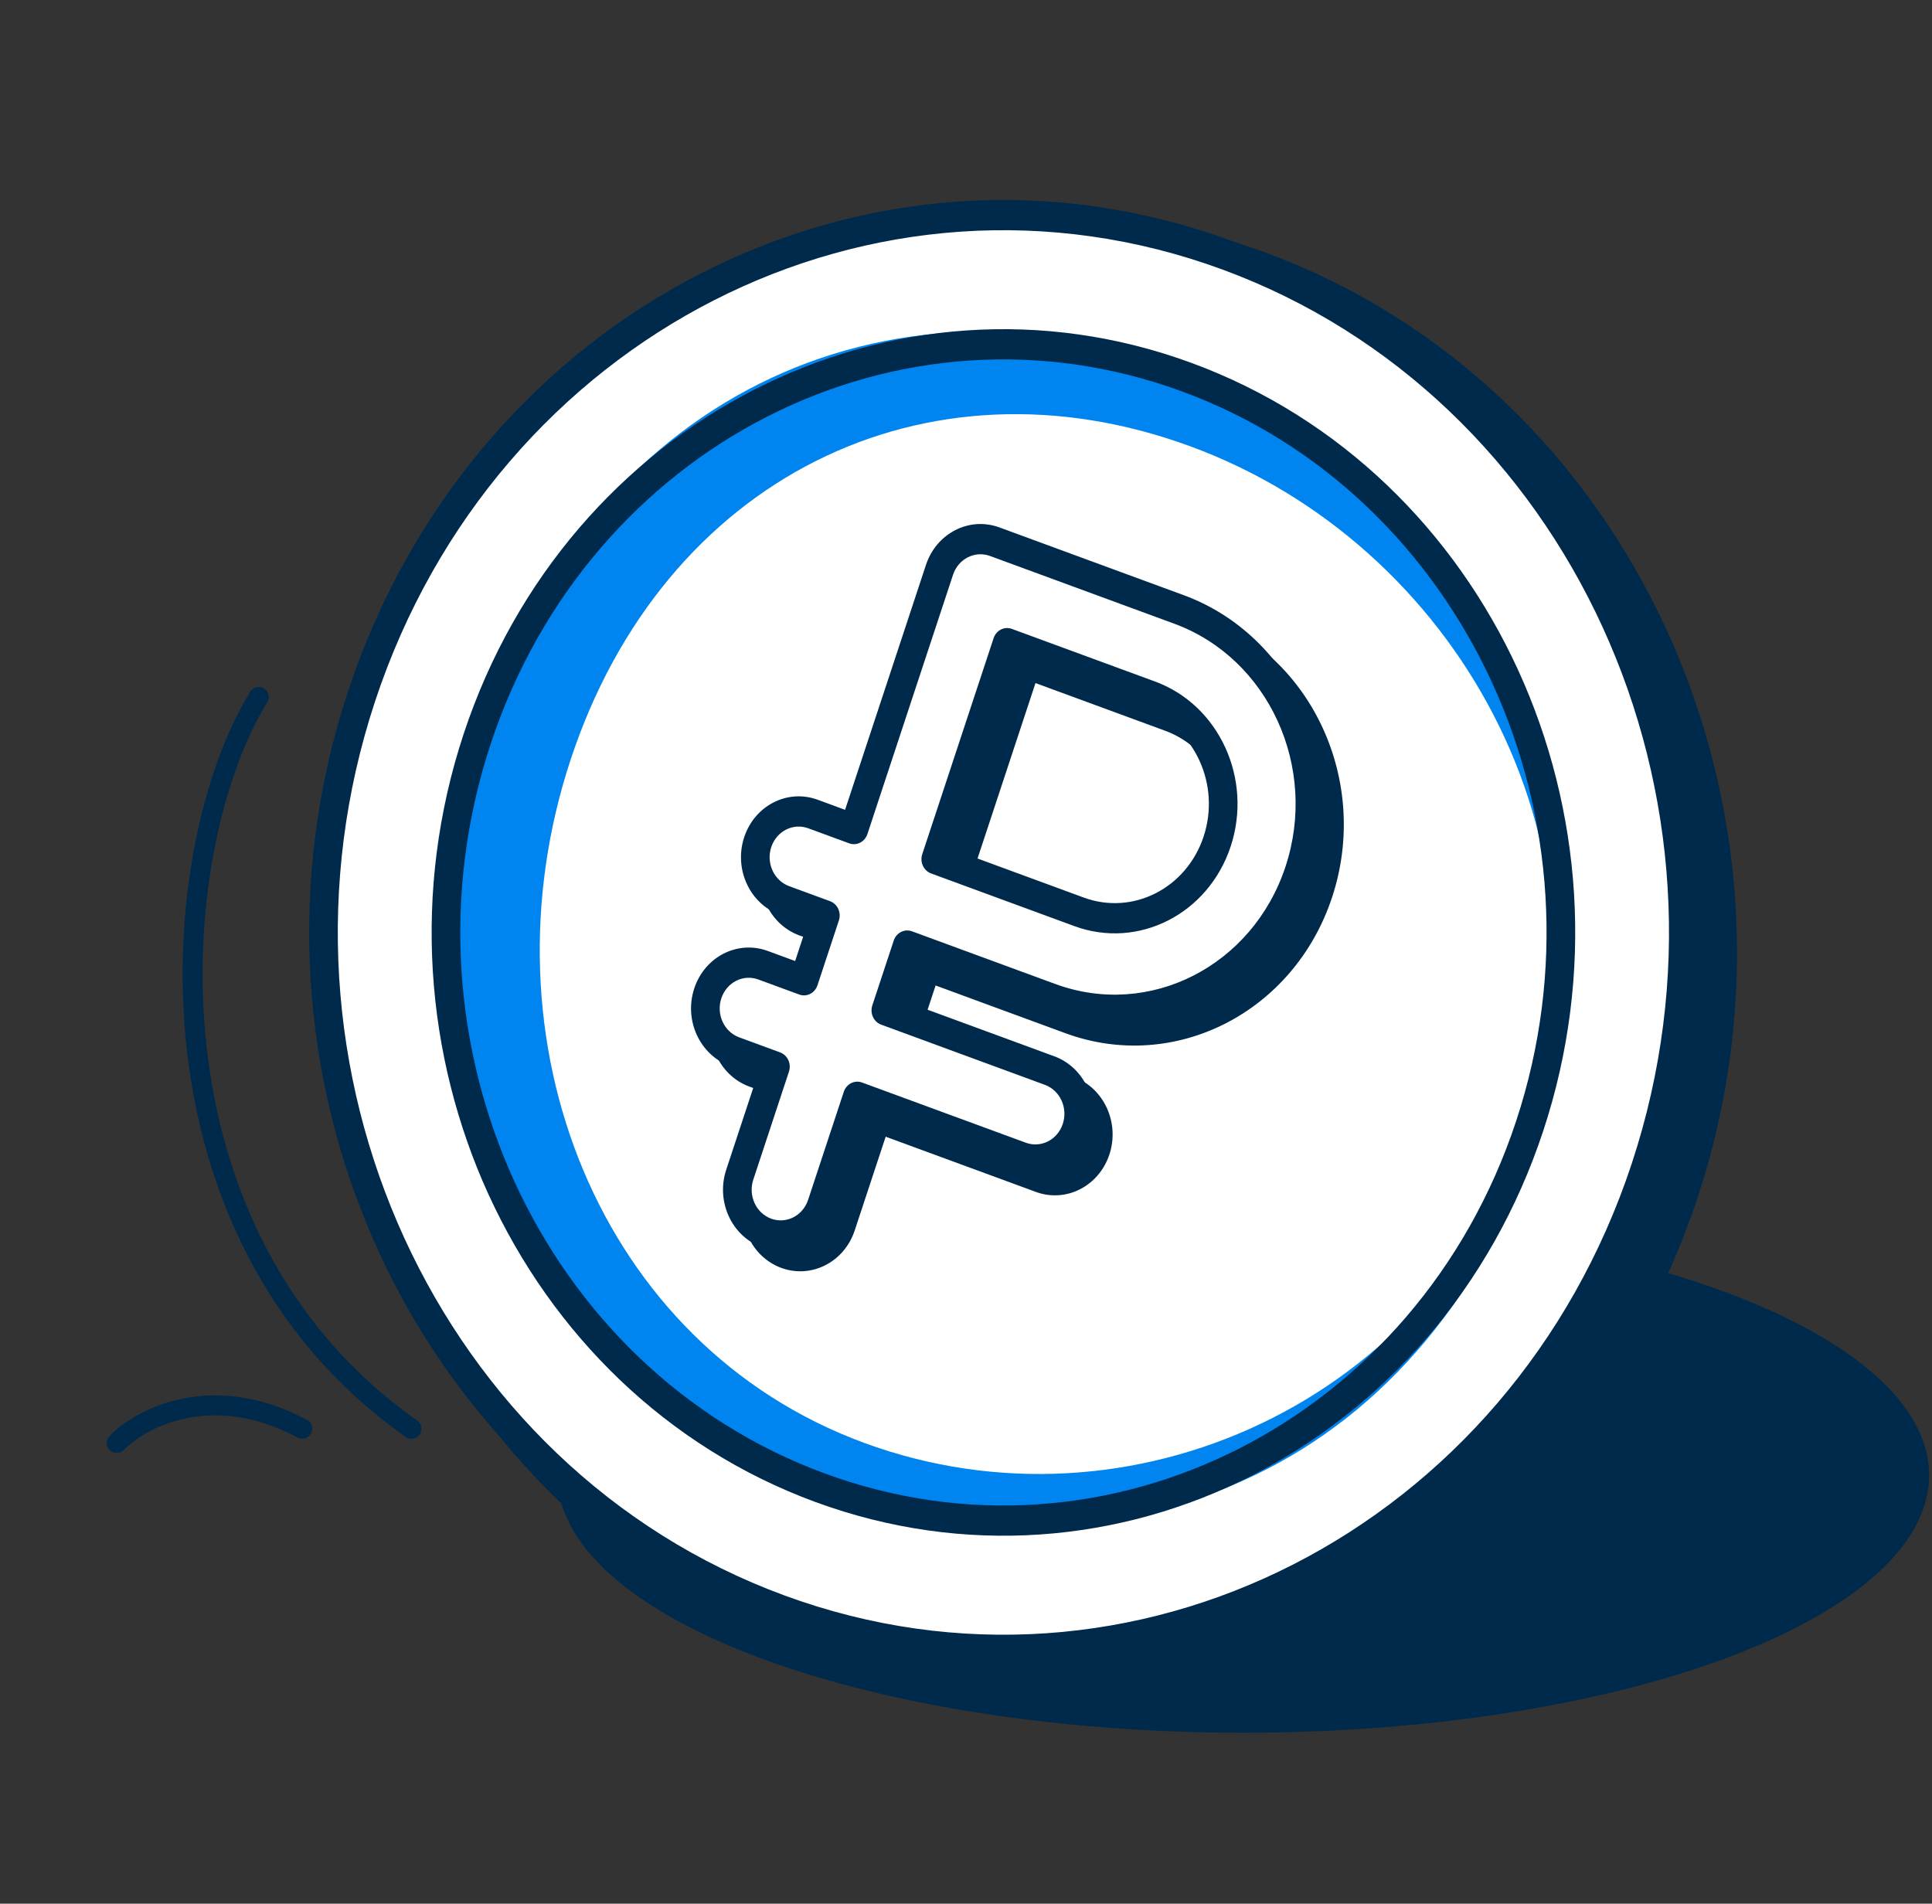 <?xml version="1.0" encoding="UTF-8"?> <svg xmlns="http://www.w3.org/2000/svg" width="206" height="203" viewBox="0 0 206 203" fill="none"><rect x="0" y="0" width="206" height="203" fill="#333333" stroke="none"/><ellipse cx="132.558" cy="157.314" rx="73.133" ry="27.459" fill="#002A4C"></ellipse><path d="M181.017 127.677C167.389 168.948 124.633 190.748 85.52 176.368C46.406 161.988 25.746 116.873 39.375 75.602C53.003 34.331 95.758 12.531 134.872 26.911C173.985 41.291 194.645 86.406 181.017 127.677Z" fill="#002A4C"></path><path d="M175.431 124.596C162.26 164.482 120.94 185.55 83.14 171.652C45.34 157.755 25.374 114.156 38.545 74.27C51.715 34.385 93.035 13.317 130.835 27.214C168.635 41.112 188.601 84.711 175.431 124.596Z" fill="white"></path><path fill-rule="evenodd" clip-rule="evenodd" d="M130.333 28.737C93.33 15.132 52.88 35.756 39.987 74.801C27.094 113.846 46.64 156.527 83.643 170.131C120.647 183.736 161.096 163.112 173.989 124.067C186.882 85.022 167.337 42.341 130.333 28.737ZM37.103 73.741C50.551 33.015 92.742 11.503 131.338 25.693C169.934 39.883 190.321 84.401 176.873 125.127C163.425 165.853 121.235 187.365 82.638 173.175C44.042 158.985 23.655 114.466 37.103 73.741Z" fill="#002A4C"></path><path fill-rule="evenodd" clip-rule="evenodd" d="M108.145 59.968C105.734 59.082 103.098 60.426 102.258 62.97L93.13 90.612L88.764 89.007C86.353 88.12 83.717 89.464 82.877 92.008C82.037 94.552 83.311 97.334 85.722 98.22L90.088 99.825L87.806 106.736L83.44 105.13C81.028 104.244 78.393 105.588 77.552 108.132C76.712 110.676 77.986 113.458 80.397 114.344L84.763 115.949L80.96 127.467C80.12 130.011 81.394 132.792 83.805 133.679C86.216 134.565 88.852 133.222 89.692 130.677L93.496 119.16L110.959 125.58C113.371 126.467 116.007 125.123 116.847 122.579C117.687 120.034 116.413 117.253 114.002 116.367L96.538 109.946L98.82 103.036L114.101 108.654C124.952 112.643 136.813 106.596 140.594 95.146C144.374 83.697 138.643 71.181 127.792 67.192L108.145 59.968ZM117.143 99.44L101.862 93.822L109.469 70.787L124.75 76.406C130.778 78.622 133.962 85.575 131.862 91.936C129.761 98.297 123.172 101.656 117.143 99.44Z" fill="#002A4C"></path><path fill-rule="evenodd" clip-rule="evenodd" d="M107.642 61.491C106.027 60.897 104.262 61.797 103.7 63.501L94.572 91.142C94.439 91.546 94.159 91.877 93.794 92.063C93.43 92.249 93.01 92.275 92.628 92.134L88.262 90.529C86.647 89.935 84.882 90.835 84.319 92.539C83.756 94.243 84.609 96.106 86.224 96.699L90.59 98.304C91.386 98.597 91.807 99.516 91.53 100.356L89.248 107.266C88.97 108.107 88.1 108.551 87.303 108.258L82.937 106.653C81.322 106.059 79.557 106.959 78.994 108.663C78.432 110.367 79.285 112.229 80.9 112.823L85.266 114.428C86.062 114.721 86.483 115.64 86.205 116.48L82.402 127.998C81.84 129.702 82.692 131.564 84.307 132.158C85.922 132.752 87.687 131.852 88.25 130.148L92.053 118.63C92.186 118.227 92.466 117.895 92.831 117.709C93.196 117.523 93.615 117.498 93.998 117.639L111.462 124.059C113.076 124.653 114.842 123.753 115.404 122.049C115.967 120.345 115.114 118.482 113.499 117.889L96.035 111.468C95.239 111.175 94.818 110.257 95.096 109.416L97.377 102.506C97.511 102.103 97.79 101.771 98.155 101.585C98.52 101.4 98.94 101.374 99.322 101.515L114.603 107.133C124.658 110.829 135.648 105.226 139.151 94.617C142.655 84.007 137.344 72.41 127.289 68.714L107.642 61.491ZM100.815 62.441C101.933 59.056 105.44 57.268 108.647 58.447L128.294 65.671C139.942 69.953 146.094 83.387 142.035 95.677C137.977 107.967 125.245 114.458 113.598 110.176L99.759 105.088L98.482 108.955L114.504 114.845C117.712 116.025 119.406 119.725 118.289 123.109C117.171 126.494 113.664 128.282 110.457 127.103L94.435 121.212L91.134 131.208C90.017 134.593 86.51 136.381 83.302 135.201C80.095 134.022 78.4 130.322 79.518 126.937L82.819 116.941L79.894 115.866C76.687 114.687 74.993 110.987 76.11 107.602C77.228 104.218 80.734 102.43 83.942 103.609L86.866 104.684L88.143 100.817L85.219 99.743C82.011 98.563 80.317 94.863 81.435 91.479C82.552 88.094 86.059 86.306 89.266 87.485L92.19 88.56L100.815 62.441ZM108.804 69.337C109.169 69.151 109.588 69.126 109.971 69.266L125.252 74.885C132.077 77.394 135.681 85.265 133.303 92.466C130.926 99.668 123.465 103.471 116.641 100.962L101.36 95.344C100.563 95.051 100.143 94.133 100.42 93.292L108.026 70.258C108.159 69.854 108.439 69.523 108.804 69.337ZM110.408 72.84L103.807 92.831L117.646 97.919C122.877 99.843 128.596 96.927 130.419 91.406C132.242 85.886 129.479 79.851 124.247 77.928L110.408 72.84Z" fill="#002A4C"></path><path fill-rule="evenodd" clip-rule="evenodd" d="M126.925 47.595C98.588 37.177 70.72 51.092 60.847 80.992C50.974 110.892 63.816 143.448 92.152 153.866C120.489 164.284 153.05 149.41 162.924 119.51C172.797 89.609 155.261 58.013 126.925 47.595ZM50.717 78.241C62.44 42.739 93.943 27.164 127.59 39.534C156.45 52.057 175.996 84.861 164.272 120.363C152.549 155.866 120.777 170.587 87.13 158.217C53.484 145.847 38.994 113.744 50.717 78.241Z" fill="#0085F0"></path><path fill-rule="evenodd" clip-rule="evenodd" d="M126.04 41.743C95.845 30.642 62.838 47.471 52.318 79.332C41.797 111.193 57.746 146.021 87.941 157.122C118.136 168.223 151.143 151.394 161.663 119.533C172.184 87.672 156.235 52.844 126.04 41.743ZM49.433 78.272C60.509 44.73 95.257 27.013 127.045 38.7C158.833 50.387 175.623 87.052 164.548 120.594C153.472 154.135 118.724 171.852 86.936 160.165C55.148 148.479 38.358 111.813 49.433 78.272Z" fill="#002A4C"></path><path fill-rule="evenodd" clip-rule="evenodd" d="M106.063 57.764C103.652 56.877 101.016 58.221 100.176 60.766L91.049 88.407L86.683 86.802C84.271 85.915 81.635 87.259 80.795 89.804C79.955 92.348 81.229 95.129 83.64 96.016L88.006 97.621L85.724 104.531L81.358 102.926C78.947 102.039 76.311 103.383 75.471 105.927C74.631 108.472 75.904 111.253 78.316 112.14L82.682 113.745L78.879 125.262C78.038 127.807 79.312 130.588 81.723 131.474C84.135 132.361 86.771 131.017 87.611 128.473L91.414 116.955L108.878 123.376C111.289 124.262 113.925 122.918 114.765 120.374C115.605 117.83 114.332 115.048 111.92 114.162L94.456 107.741L96.738 100.831L112.019 106.449C122.87 110.439 134.731 104.391 138.512 92.942C142.293 81.492 136.561 68.977 125.71 64.987L106.063 57.764ZM115.062 97.236L99.781 91.617L107.387 68.583L122.668 74.201C128.696 76.417 131.88 83.37 129.78 89.731C127.68 96.092 121.09 99.452 115.062 97.236Z" fill="white"></path><path fill-rule="evenodd" clip-rule="evenodd" d="M105.559 59.286C103.944 58.692 102.179 59.592 101.616 61.296L92.489 88.937C92.211 89.778 91.34 90.222 90.544 89.929L86.178 88.324C84.563 87.73 82.798 88.63 82.235 90.334C81.673 92.038 82.526 93.9 84.14 94.494L88.506 96.099C89.303 96.392 89.724 97.311 89.446 98.151L87.164 105.061C87.031 105.465 86.751 105.796 86.387 105.982C86.022 106.168 85.602 106.193 85.22 106.053L80.853 104.447C79.239 103.854 77.473 104.754 76.911 106.458C76.348 108.162 77.201 110.024 78.816 110.618L83.182 112.223C83.565 112.364 83.879 112.659 84.055 113.044C84.231 113.429 84.255 113.871 84.122 114.275L80.319 125.793C79.756 127.497 80.609 129.359 82.224 129.953C83.839 130.547 85.604 129.646 86.166 127.943L89.97 116.425C90.103 116.021 90.383 115.69 90.747 115.504C91.112 115.318 91.532 115.293 91.914 115.434L109.378 121.854C110.993 122.448 112.758 121.548 113.321 119.844C113.883 118.14 113.03 116.277 111.416 115.684L93.952 109.263C93.155 108.97 92.735 108.052 93.012 107.211L95.294 100.301C95.571 99.461 96.442 99.017 97.239 99.31L112.52 104.928C122.574 108.624 133.564 103.02 137.068 92.411C140.571 81.802 135.26 70.205 125.206 66.509L105.559 59.286ZM98.732 60.236C99.85 56.851 103.356 55.063 106.564 56.242L126.211 63.466C137.858 67.748 144.01 81.182 139.952 93.472C135.894 105.762 123.162 112.253 111.515 107.971L97.676 102.883L96.399 106.75L112.42 112.64C115.628 113.82 117.323 117.52 116.205 120.904C115.087 124.289 111.581 126.077 108.373 124.897L92.351 119.007L89.051 129.003C87.933 132.388 84.427 134.175 81.219 132.996C78.011 131.817 76.317 128.117 77.434 124.732L80.735 114.736L77.811 113.661C74.603 112.482 72.909 108.782 74.026 105.397C75.144 102.013 78.651 100.225 81.858 101.404L84.782 102.479L86.059 98.612L83.135 97.537C79.928 96.358 78.233 92.658 79.351 89.273C80.469 85.889 83.975 84.101 87.183 85.28L90.107 86.355L98.732 60.236ZM105.943 68.053C106.22 67.212 107.091 66.769 107.887 67.061L123.168 72.679C129.993 75.189 133.598 83.06 131.22 90.261C128.842 97.463 121.382 101.266 114.557 98.757L99.276 93.139C98.894 92.999 98.58 92.703 98.403 92.319C98.227 91.934 98.203 91.491 98.336 91.087L105.943 68.053ZM108.324 70.635L101.723 90.626L115.562 95.714C120.794 97.637 126.513 94.722 128.336 89.201C130.159 83.681 127.395 77.646 122.163 75.723L108.324 70.635Z" fill="#002A4C"></path><path d="M12.443 153.876C15.008 151.224 22.555 147.204 32.227 152.347" stroke="#002A4C" stroke-width="2.134" stroke-linecap="round"></path><path d="M27.586 74.321C17.68 90.431 14.38 131.581 43.865 152.348" stroke="#002A4C" stroke-width="2.134" stroke-linecap="round"></path></svg> 